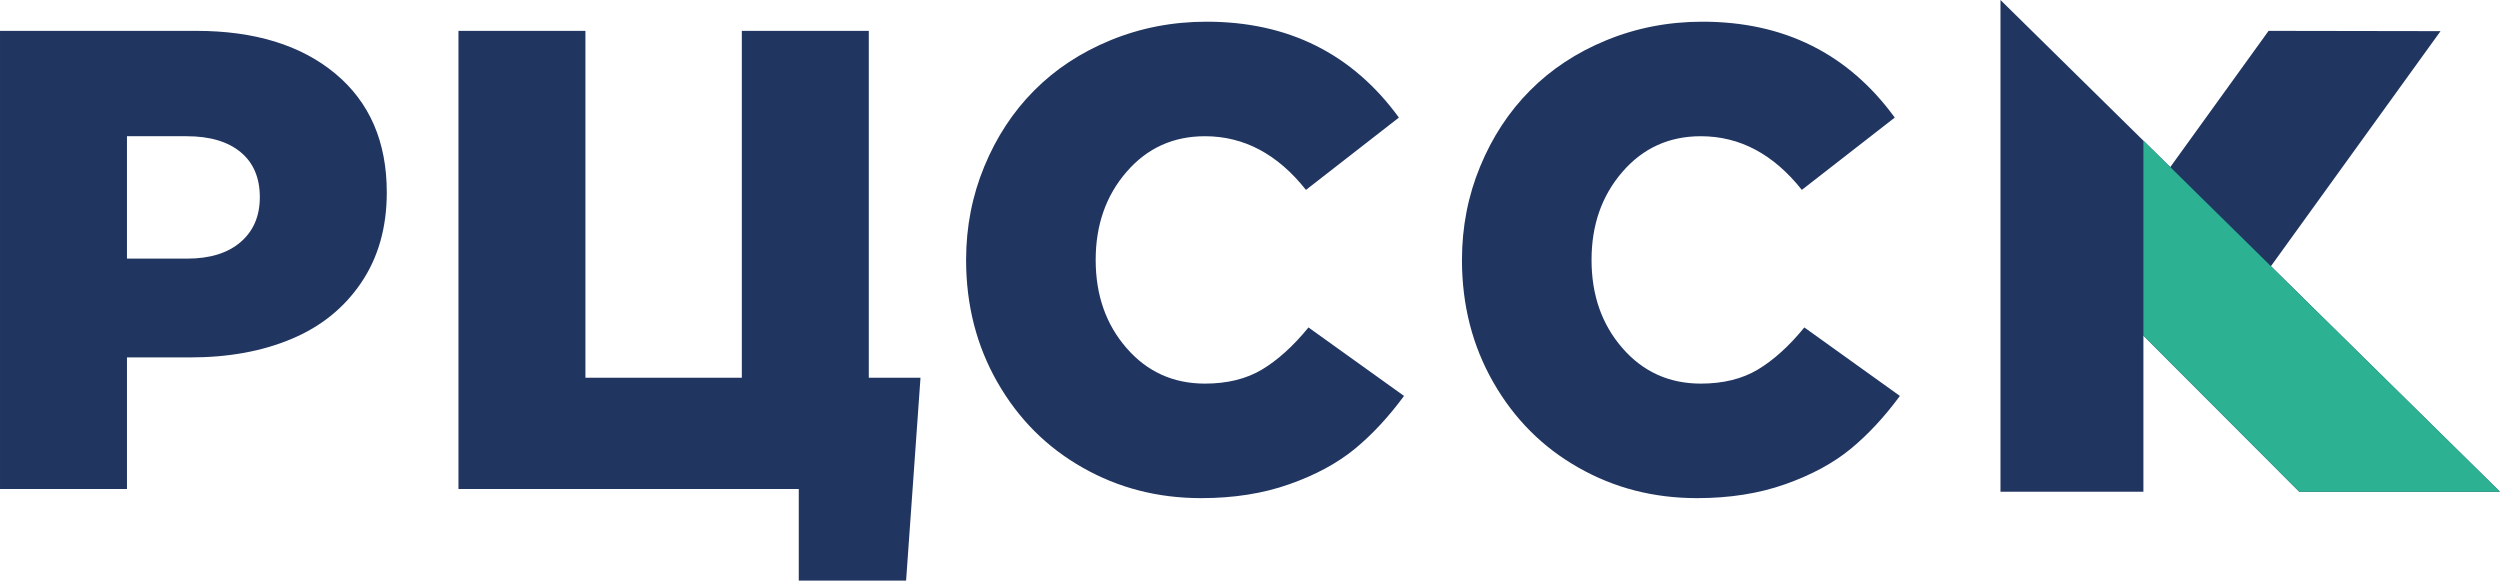 <?xml version="1.0" encoding="UTF-8"?> <!-- Creator: CorelDRAW 2018 (64-Bit) --> <svg xmlns="http://www.w3.org/2000/svg" xmlns:xlink="http://www.w3.org/1999/xlink" xml:space="preserve" width="672.182mm" height="156.106mm" style="shape-rendering:geometricPrecision; text-rendering:geometricPrecision; image-rendering:optimizeQuality; fill-rule:evenodd; clip-rule:evenodd" viewBox="0 0 99043 23001.56"> <defs> <style type="text/css"> <![CDATA[ .fil2 {fill:#2CB193} .fil1 {fill:#213561} .fil0 {fill:#213561;fill-rule:nonzero} ]]> </style> </defs> <g id="Слой_x0020_1">  <g id="_2156121189232"> <path class="fil0" d="M-0 19371.73l0 -18149.16 7773.91 0c2316.18,0 4152.68,566.09 5509.56,1693.96 1361.15,1132.13 2039.62,2700.74 2039.62,4705.81 0,1395.75 -341.4,2588.43 -1019.81,3586.6 -678.47,998.21 -1598.85,1737.13 -2761.26,2221.12 -1158.09,488.32 -2497.7,730.29 -4018.76,730.29l-2493.32 0 0 5211.39 -5029.94 0zm5029.94 -9126.42l2389.64 0c894.48,0 1598.85,-216.05 2108.75,-652.51 509.9,-436.44 764.83,-1028.44 764.83,-1780.36 0,-773.46 -254.92,-1369.83 -764.83,-1788.95 -509.9,-419.17 -1222.91,-626.59 -2130.4,-626.59l-2367.99 0 0 4848.41zm13132.59 9126.42l0 -18149.16 5029.94 0 0 13741.51 6196.6 0 0 -13741.51 5029.94 0 0 13741.51 2048.25 0 -570.42 8037.48 -4252.1 0 0 -3629.83 -13482.21 0zm20111.4 -9074.56c0,-1309.33 241.97,-2545.19 721.65,-3703.28 479.62,-1162.41 1136.45,-2164.93 1970.47,-3003.27 833.98,-842.65 1840.82,-1508.11 3029.19,-1996.39 1188.31,-488.3 2454.41,-734.64 3806.97,-734.64 3232.29,0 5773.16,1266.14 7618.31,3798.38l-3681.65 2864.94c-1123.54,-1417.33 -2458.77,-2126.02 -4001.49,-2126.02 -1257.45,0 -2294.54,471.03 -3106.96,1413.06 -816.69,942.02 -1222.91,2104.43 -1222.91,3487.21 0,1391.43 406.22,2553.84 1222.91,3491.55 812.42,937.71 1849.51,1408.7 3106.96,1408.7 885.89,0 1637.78,-185.79 2260,-557.41 617.95,-371.62 1235.91,-924.76 1840.86,-1667.98l3785.38 2713.69c-613.59,834.02 -1266.1,1534.03 -1953.2,2100.12 -691.36,566.1 -1555.62,1032.76 -2597.05,1400.06 -1041.39,367.35 -2203.8,548.82 -3487.23,548.82 -1715.49,0 -3279.79,-401.9 -4697.17,-1209.96 -1421.65,-803.74 -2545.2,-1931.55 -3370.53,-3374.85 -829.7,-1447.61 -1244.51,-3063.77 -1244.51,-4852.74zm19644.69 0c0,-1309.33 241.97,-2545.19 721.65,-3703.28 479.62,-1162.41 1136.45,-2164.93 1970.47,-3003.27 833.96,-842.65 1840.82,-1508.11 3029.17,-1996.39 1188.33,-488.3 2454.42,-734.64 3806.98,-734.64 3232.29,0 5773.16,1266.14 7618.31,3798.38l-3681.65 2864.94c-1123.54,-1417.33 -2458.79,-2126.02 -4001.49,-2126.02 -1257.45,0 -2294.54,471.03 -3106.96,1413.06 -816.69,942.02 -1222.91,2104.43 -1222.91,3487.21 0,1391.43 406.22,2553.84 1222.91,3491.55 812.42,937.71 1849.51,1408.7 3106.96,1408.7 885.89,0 1637.76,-185.79 2260,-557.41 617.95,-371.62 1235.91,-924.76 1840.86,-1667.98l3785.38 2713.69c-613.59,834.02 -1266.1,1534.03 -1953.2,2100.12 -691.37,566.1 -1555.62,1032.76 -2597.05,1400.06 -1041.41,367.35 -2203.8,548.82 -3487.23,548.82 -1715.49,0 -3279.79,-401.9 -4697.17,-1209.96 -1421.66,-803.74 -2545.2,-1931.55 -3370.53,-3374.85 -829.7,-1447.61 -1244.51,-3063.77 -1244.51,-4852.74z"></path> <g> <polygon class="fil1" points="91090.17,19482.27 84915.88,13297.51 84915.88,19482.27 79253.56,19482.27 79253.56,0 85977.72,6619.85 85982.51,6616.8 89875.23,1222.41 96687.51,1233.59 89970.02,10542.43 89968.31,10548.51 99042.87,19482.27 "></polygon> <polygon class="fil2" points="84915.88,5571.14 99043,19482.27 91090.17,19482.27 84915.88,13297.47 "></polygon> </g> </g> </g> </svg> 